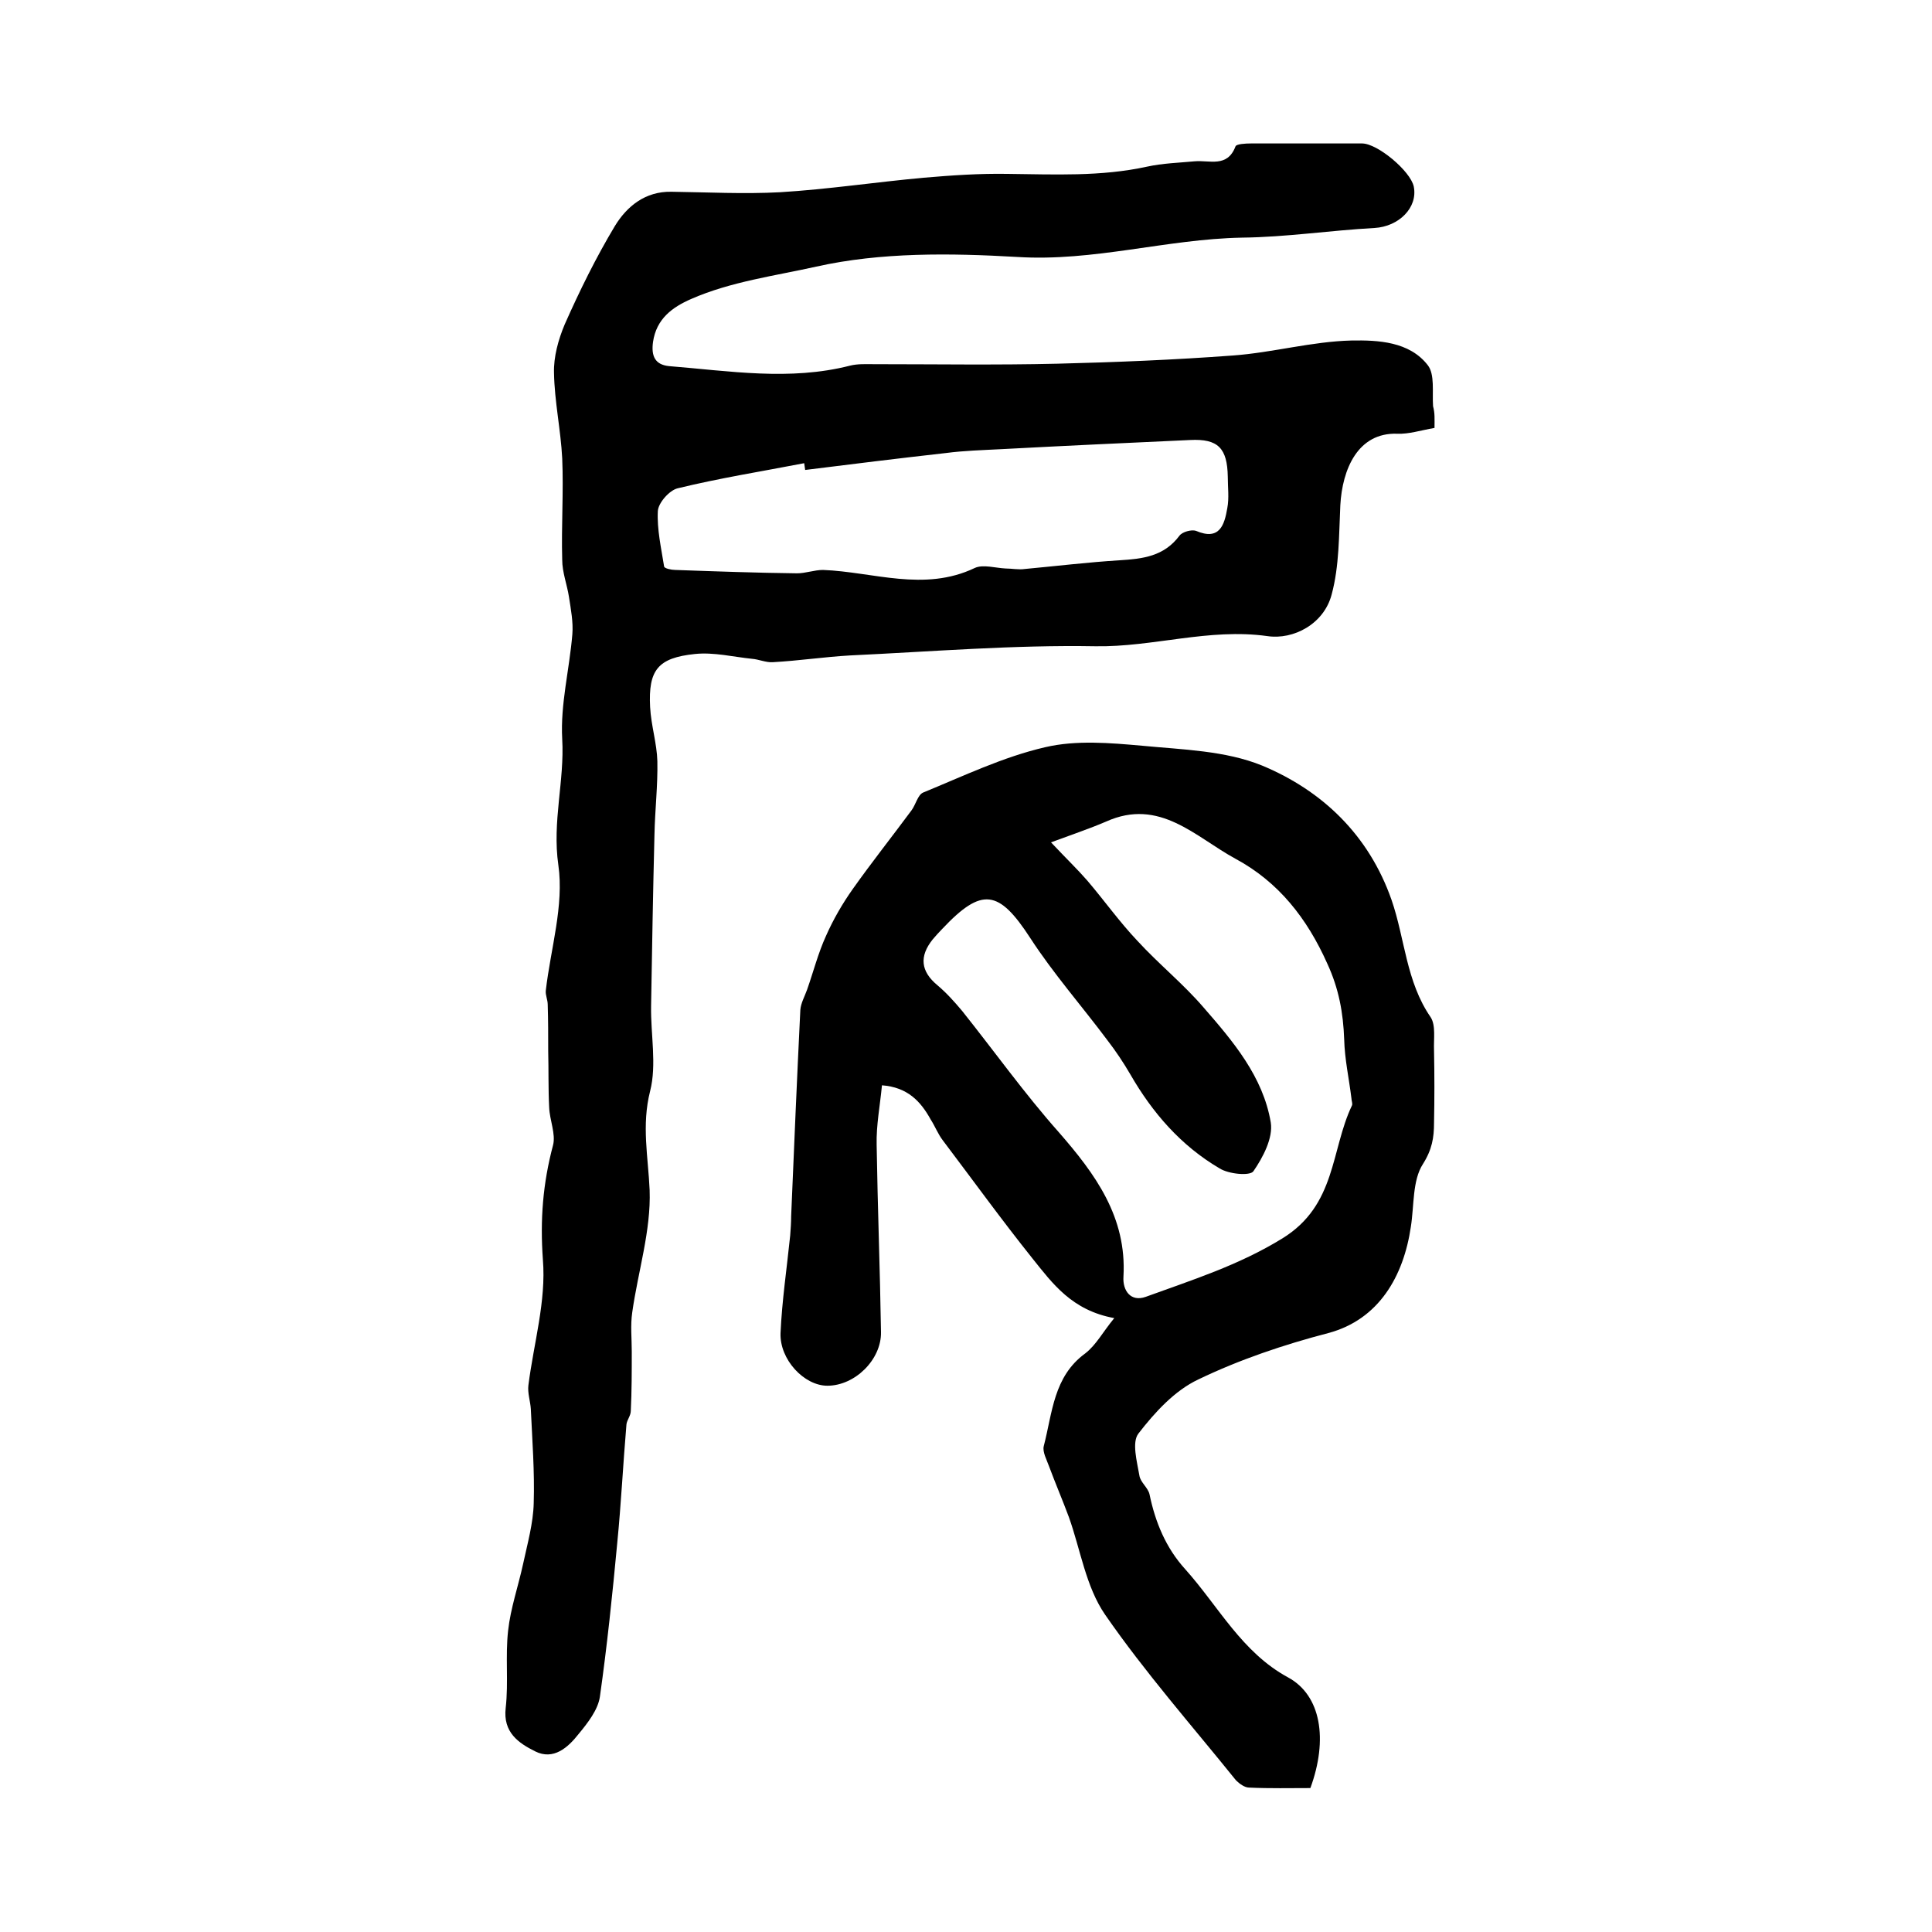 <?xml version="1.0" encoding="utf-8"?>
<!-- Generator: Adobe Illustrator 22.0.0, SVG Export Plug-In . SVG Version: 6.00 Build 0)  -->
<svg version="1.1" id="图层_1" xmlns="http://www.w3.org/2000/svg" xmlns:xlink="http://www.w3.org/1999/xlink" x="0px" y="0px"
	 viewBox="0 0 400 400" style="enable-background:new 0 0 400 400;" xml:space="preserve">
<style type="text/css">
	.st0{fill:#FFFFFF;}
</style>
<g>
	
	<path d="M297,88.6c-2.9,0.5-5.3,1.3-7.7,1.2c-8.2-0.3-11.4,7.4-11.8,14.8c-0.3,6.2-0.2,12.6-1.8,18.5c-1.6,6.1-7.9,9.4-13.3,8.6
		c-12.1-1.7-23.7,2.3-35.6,2.1c-16.9-0.3-33.8,1.1-50.8,1.9c-5.3,0.3-10.6,1.1-16,1.4c-1.4,0.1-2.9-0.6-4.3-0.7
		c-3.9-0.4-7.9-1.4-11.8-1c-7.7,0.8-9.7,3.3-9.3,11c0.2,3.8,1.4,7.5,1.5,11.2c0.1,5.1-0.5,10.1-0.6,15.2
		c-0.3,11.8-0.5,23.6-0.7,35.5c-0.1,5.9,1.2,12.1-0.2,17.6c-1.8,7.1-0.4,13.6-0.1,20.5c0.3,8.4-2.4,16.8-3.6,25.3
		c-0.4,2.7-0.1,5.4-0.1,8.1c0,4.1,0,8.2-0.2,12.3c0,1-0.8,1.9-0.9,2.8c-0.7,8.2-1.1,16.4-1.9,24.5c-1,10.7-2.1,21.3-3.6,31.9
		c-0.4,2.7-2.5,5.4-4.4,7.7c-2.2,2.8-5.2,5.5-9,3.6c-3.4-1.7-6.7-3.9-6.1-9c0.6-5.3-0.1-10.7,0.5-16c0.5-4.6,2.1-9.2,3.1-13.8
		c0.9-4.2,2.1-8.4,2.2-12.6c0.2-6.5-0.3-13-0.6-19.5c-0.1-1.6-0.7-3.3-0.5-4.9c1.1-8.7,3.7-17.4,3-26c-0.6-8.3,0-15.8,2.1-23.7
		c0.6-2.3-0.7-5.2-0.8-7.8c-0.2-3.9-0.1-7.8-0.2-11.7c0-3.2,0-6.4-0.1-9.6c0-1-0.5-2-0.4-2.9c1-8.7,3.8-17.6,2.6-26
		c-1.3-9,1.3-17.4,0.8-26.1c-0.4-7.2,1.5-14.4,2.1-21.7c0.2-2.5-0.3-5.1-0.7-7.7c-0.4-2.6-1.4-5.1-1.4-7.7c-0.2-7,0.3-14,0-21
		c-0.3-5.9-1.6-11.8-1.7-17.7c-0.1-3.3,0.9-6.9,2.2-10c3.1-7,6.5-13.9,10.4-20.4c2.5-4.1,6.3-7.2,11.7-7.1c7.5,0.1,15,0.5,22.5,0.1
		c9.9-0.6,19.8-2.1,29.7-3c5.8-0.5,11.6-0.9,17.4-0.8c9.7,0.1,19.3,0.6,28.9-1.5c3.2-0.7,6.6-0.8,9.8-1.1c3.1-0.3,6.8,1.4,8.5-3.1
		c0.2-0.5,2.1-0.6,3.2-0.6c7.7,0,15.3,0,23,0c3.2,0,10,5.7,10.7,8.9c0.9,4.4-3.1,8.3-8.1,8.6c-9.2,0.5-18.3,1.9-27.5,2
		c-15.6,0.3-30.7,5-46.5,4c-13.8-0.8-28.2-1-41.6,2c-8.5,1.9-17.7,3.1-25.9,6.7c-3.9,1.7-7.2,4.1-7.9,8.9c-0.4,2.9,0.4,4.7,3.3,5
		c12.5,1,25,3.1,37.5-0.1c1.6-0.4,3.3-0.3,5-0.3c12.6,0,25.3,0.2,37.9-0.1c12.1-0.3,24.3-0.8,36.4-1.7c8.2-0.6,16.3-2.9,24.5-3.1
		c5.5-0.1,12,0.2,15.8,5.1c1.5,1.9,0.9,5.6,1.1,8.5C297.1,85.6,297,86.7,297,88.6z M166.7,97.3c-0.1-0.5-0.1-0.9-0.2-1.4
		c-8.8,1.7-17.6,3.1-26.2,5.2c-1.7,0.4-4,3-4.1,4.7c-0.2,3.8,0.7,7.7,1.3,11.5c0.1,0.4,1.5,0.7,2.3,0.7c8.4,0.3,16.8,0.6,25.2,0.7
		c1.8,0,3.6-0.7,5.4-0.7c10.4,0.4,20.9,4.6,31.4-0.4c1.7-0.8,4.3,0,6.4,0.1c1.3,0,2.7,0.3,4,0.1c6.5-0.6,13.1-1.4,19.6-1.8
		c4.8-0.3,9.2-0.8,12.4-5.1c0.6-0.8,2.5-1.3,3.4-1c4.9,2.1,5.9-1.2,6.5-4.7c0.4-2.1,0.1-4.3,0.1-6.5c-0.1-5.9-2-7.9-7.8-7.6
		c-13.1,0.6-26.1,1.2-39.2,1.9c-3.8,0.2-7.6,0.3-11.4,0.8C186,94.9,176.3,96.1,166.7,97.3z"/>
	<path d="M230.7,272.9c-8.8-1.6-12.8-7.2-16.9-12.3c-6.4-8-12.4-16.3-18.6-24.5c-1-1.3-1.6-2.9-2.5-4.3c-2.1-3.8-4.8-6.7-10.1-7.1
		c-0.4,4.2-1.2,8.3-1.1,12.3c0.2,12.9,0.7,25.8,0.9,38.8c0.1,5.7-5.4,11.1-11.1,11.1c-4.8,0-9.9-5.4-9.7-10.9
		c0.3-6.7,1.3-13.4,2-20.2c0.1-1.3,0.2-2.7,0.2-4c0.6-14.2,1.2-28.5,1.9-42.7c0.1-1.4,0.9-2.8,1.4-4.2c1.3-3.7,2.3-7.6,3.9-11.1
		c1.5-3.4,3.4-6.7,5.6-9.8c3.9-5.5,8.1-10.8,12.1-16.2c0.9-1.2,1.3-3.2,2.4-3.7c8.3-3.4,16.6-7.4,25.3-9.4
		c6.4-1.5,13.4-0.9,20.1-0.3c8.3,0.8,17.2,1,24.8,4.1c12.5,5.2,22.1,14.4,26.8,27.8c2.8,8.1,3,16.9,8.1,24.3
		c1.1,1.7,0.6,4.5,0.7,6.9c0.1,5,0.1,10,0,15c0,3-0.4,5.5-2.3,8.5c-2.2,3.4-1.8,8.6-2.5,13c-1.5,10.2-6.6,19.2-17.1,22
		c-9.2,2.4-18.4,5.5-26.9,9.6c-4.9,2.3-9,6.8-12.4,11.2c-1.4,1.8-0.3,5.8,0.2,8.7c0.2,1.4,1.8,2.5,2.1,3.9
		c1.2,5.8,3.4,11.1,7.4,15.5c6.9,7.7,11.7,17.2,21.3,22.4c6.8,3.7,8.3,12.8,4.6,22.9c-4.1,0-8.4,0.1-12.7-0.1c-0.9,0-2-0.8-2.7-1.5
		c-9.1-11.3-18.8-22.3-27.1-34.3c-4-5.8-5.1-13.5-7.5-20.2c-1.3-3.5-2.8-7-4.1-10.5c-0.5-1.4-1.4-3-1.1-4.2c1.8-6.9,2-14.4,8.6-19.2
		C227,278.4,228.3,275.8,230.7,272.9z M217.6,174.4c3.2,3.4,5.5,5.6,7.5,7.9c3.5,4.1,6.7,8.6,10.4,12.5c4.4,4.8,9.5,8.9,13.7,13.8
		c6.1,7,12.3,14.3,13.9,23.8c0.5,3.2-1.6,7.2-3.6,10.1c-0.7,1-5.1,0.6-7-0.6c-8-4.7-13.9-11.5-18.5-19.5c-1.4-2.4-3-4.8-4.7-7
		c-5.3-7.1-11.2-13.8-16-21.2c-6.5-10-10-10.6-18.2-1.9c-0.7,0.7-1.4,1.5-2,2.2c-2.8,3.5-2.5,6.6,1,9.5c1.9,1.6,3.5,3.4,5.1,5.3
		c6.7,8.4,12.9,17.1,20,25.1c7.6,8.7,14.1,17.6,13.4,29.9c-0.2,2.9,1.5,5.3,4.6,4.2c9.6-3.5,19.2-6.5,28.3-12.1
		c11.2-6.9,10-18.3,14.4-27.5c0.2-0.4-0.1-1-0.1-1.5c-0.5-4.1-1.4-8.1-1.5-12.2c-0.2-5.5-1.1-10.5-3.5-15.7
		c-4.2-9.4-10.1-16.9-19-21.7c-8.3-4.5-15.7-12.7-26.8-7.7C225.5,171.6,221.9,172.8,217.6,174.4z"/>
	
	
</g>
</svg>

